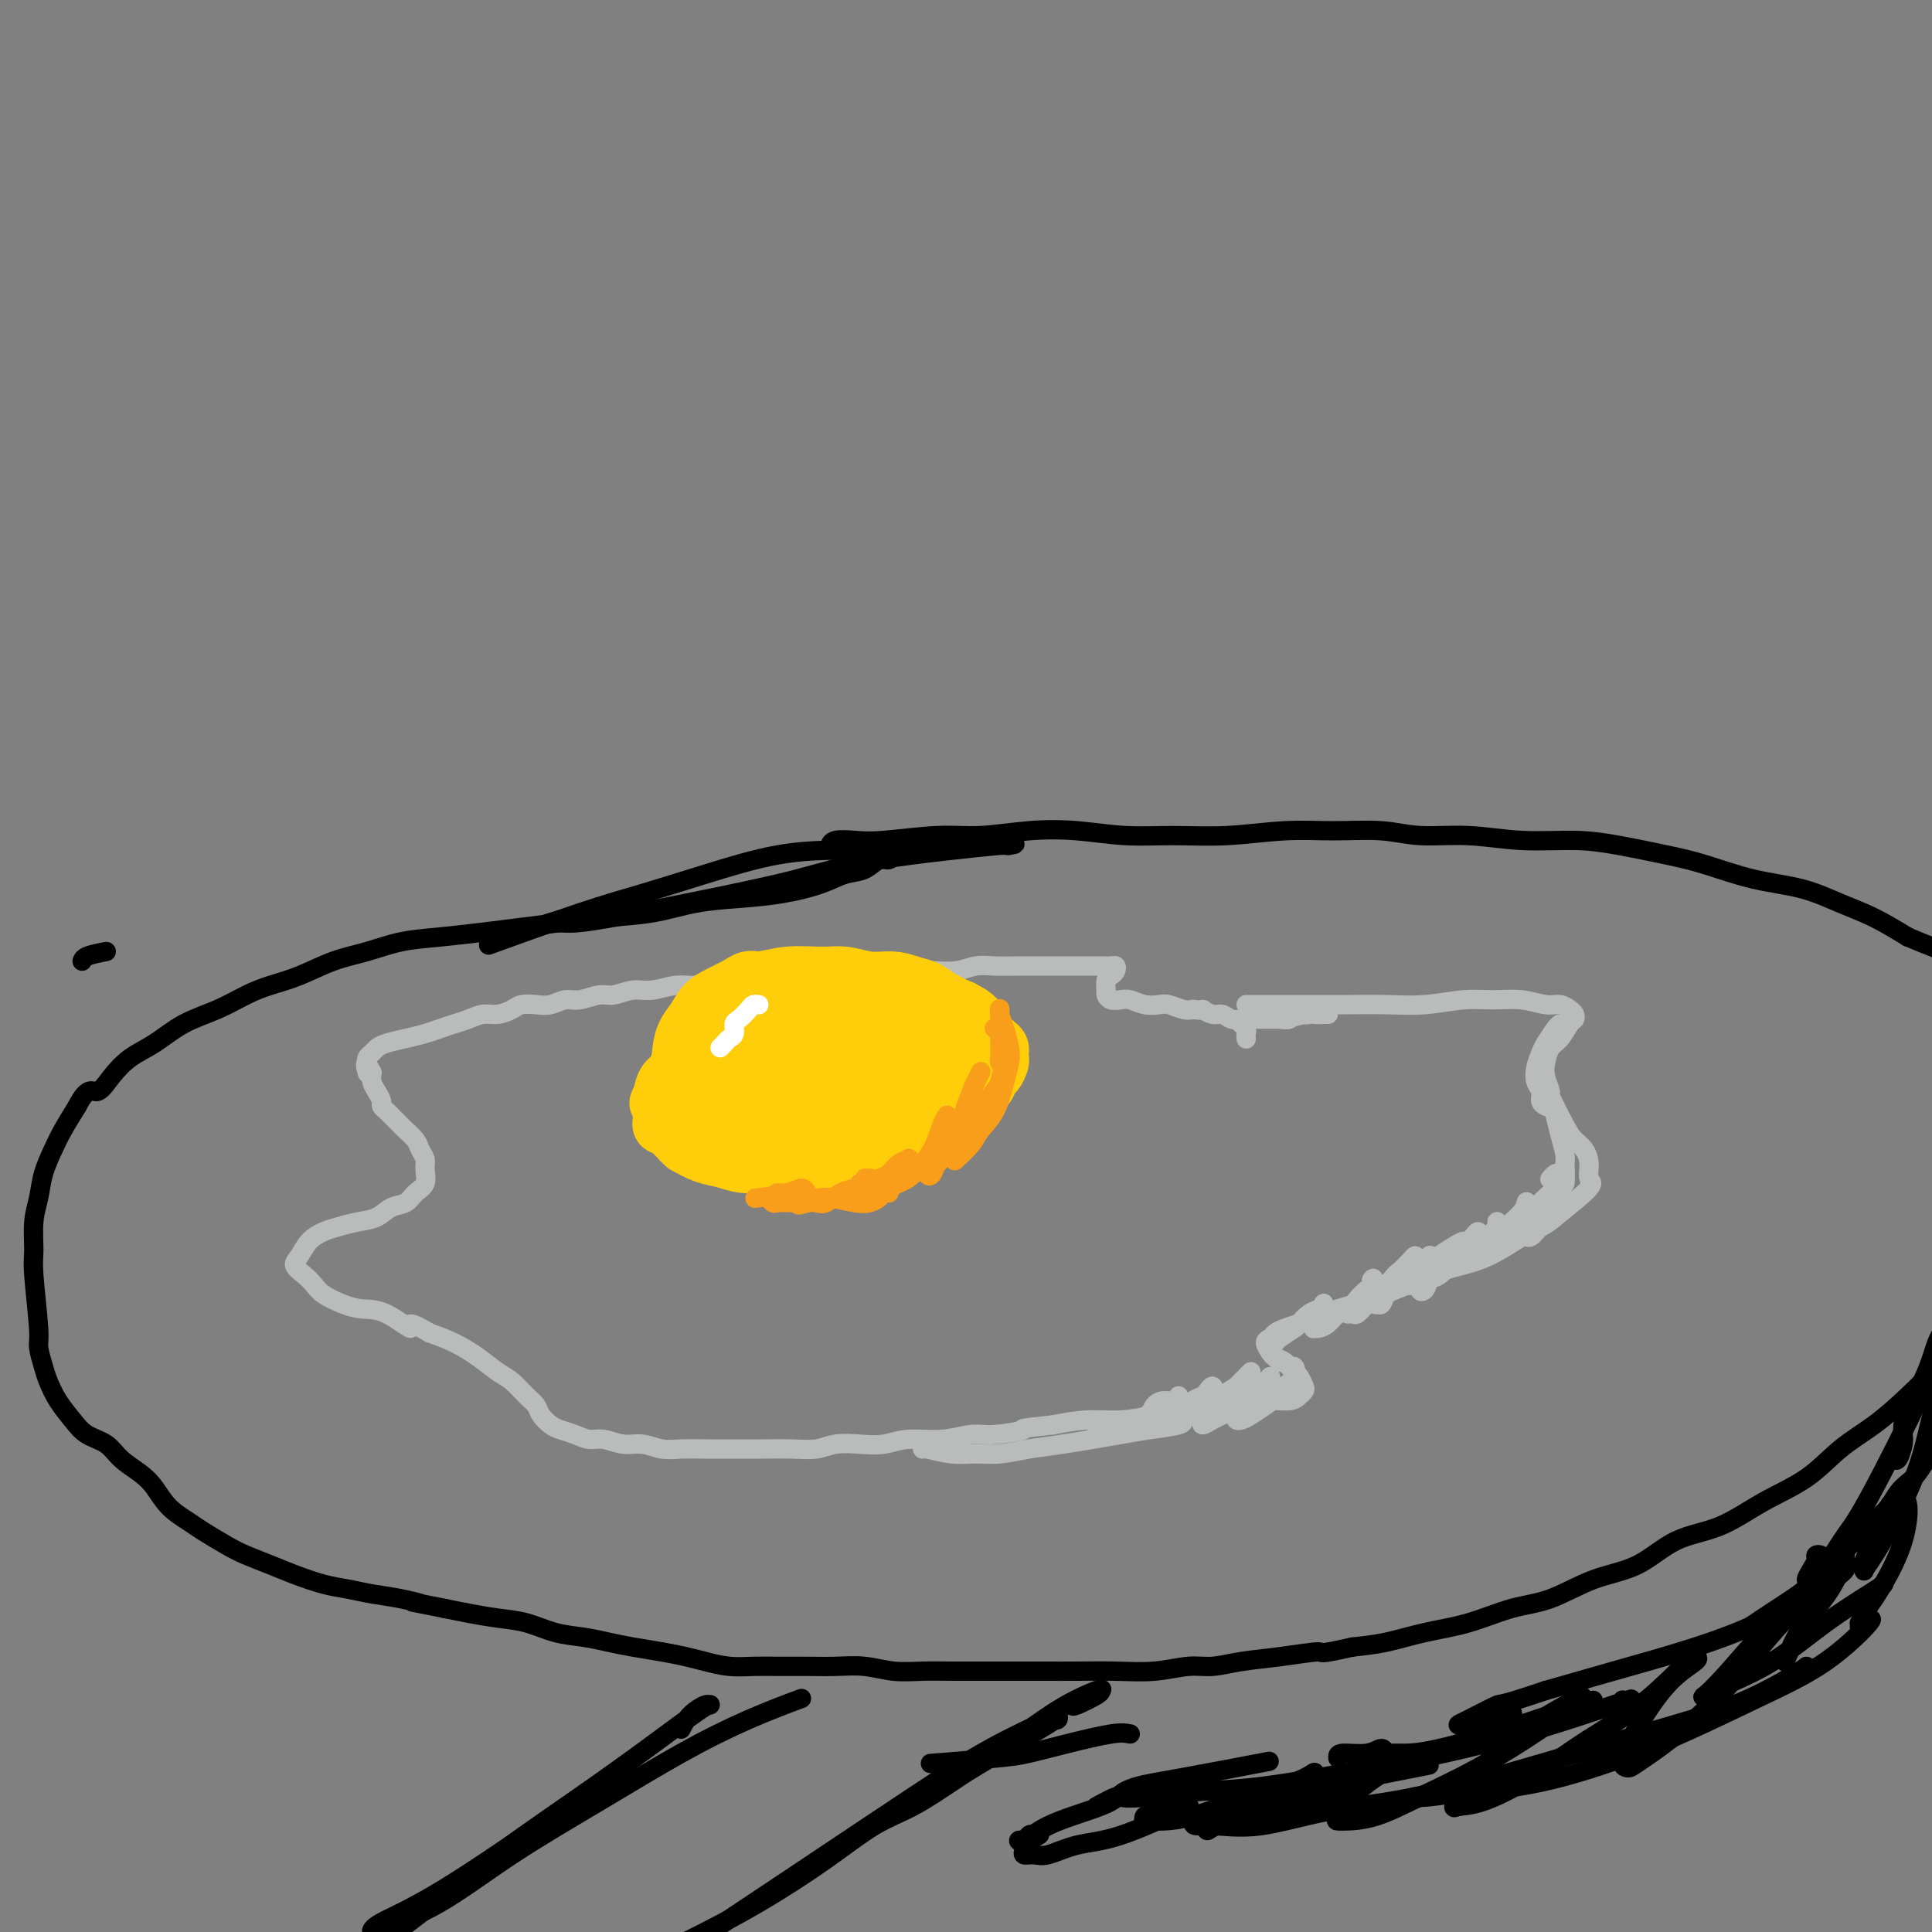 <svg viewBox='0 0 400 400' version='1.1' xmlns='http://www.w3.org/2000/svg' xmlns:xlink='http://www.w3.org/1999/xlink'><rect x="0" y="0" width="400" height="400" fill="#808080" stroke="none"/><g fill='none' stroke='#000000' stroke-width='4' stroke-linecap='round' stroke-linejoin='round'><path d='M22,197c-1.578,0.311 -3.156,0.622 -4,1c-0.844,0.378 -0.956,0.822 -1,1c-0.044,0.178 -0.022,0.089 0,0'/></g>
<g fill='none' stroke='#BABBBB' stroke-width='4' stroke-linecap='round' stroke-linejoin='round'><path d='M258,215c0.008,0.091 0.016,0.182 0,0c-0.016,-0.182 -0.056,-0.636 0,-1c0.056,-0.364 0.207,-0.636 0,-1c-0.207,-0.364 -0.774,-0.818 -1,-1c-0.226,-0.182 -0.113,-0.091 0,0'/><path d='M258,208c0.305,-0.000 0.610,-0.000 2,0c1.390,0.000 3.867,0.001 6,0c2.133,-0.001 3.924,-0.004 6,0c2.076,0.004 4.437,0.015 7,0c2.563,-0.015 5.328,-0.058 8,0c2.672,0.058 5.250,0.216 8,0c2.750,-0.216 5.671,-0.805 8,-1c2.329,-0.195 4.067,0.003 6,0c1.933,-0.003 4.063,-0.208 6,0c1.937,0.208 3.683,0.830 5,1c1.317,0.170 2.207,-0.111 3,0c0.793,0.111 1.489,0.614 2,1c0.511,0.386 0.838,0.655 1,1c0.162,0.345 0.159,0.767 0,1c-0.159,0.233 -0.475,0.277 -1,1c-0.525,0.723 -1.261,2.125 -2,3c-0.739,0.875 -1.483,1.224 -2,2c-0.517,0.776 -0.808,1.979 -1,3c-0.192,1.021 -0.284,1.859 0,3c0.284,1.141 0.944,2.584 1,3c0.056,0.416 -0.492,-0.195 0,1c0.492,1.195 2.025,4.198 3,6c0.975,1.802 1.391,2.405 2,3c0.609,0.595 1.412,1.181 2,2c0.588,0.819 0.962,1.869 1,3c0.038,1.131 -0.259,2.343 0,3c0.259,0.657 1.074,0.759 0,2c-1.074,1.241 -4.037,3.620 -7,6'/><path d='M322,252c-1.984,1.777 -3.443,2.219 -5,3c-1.557,0.781 -3.214,1.900 -5,3c-1.786,1.100 -3.703,2.182 -6,3c-2.297,0.818 -4.973,1.374 -7,2c-2.027,0.626 -3.403,1.323 -5,2c-1.597,0.677 -3.414,1.333 -5,2c-1.586,0.667 -2.942,1.345 -5,2c-2.058,0.655 -4.817,1.289 -7,2c-2.183,0.711 -3.789,1.500 -5,2c-1.211,0.500 -2.028,0.710 -3,1c-0.972,0.290 -2.100,0.659 -3,1c-0.900,0.341 -1.574,0.655 -2,1c-0.426,0.345 -0.606,0.721 -1,1c-0.394,0.279 -1.003,0.460 -1,1c0.003,0.540 0.616,1.439 1,2c0.384,0.561 0.537,0.784 1,1c0.463,0.216 1.235,0.425 2,1c0.765,0.575 1.523,1.516 2,2c0.477,0.484 0.673,0.512 1,1c0.327,0.488 0.784,1.436 1,2c0.216,0.564 0.190,0.742 0,1c-0.190,0.258 -0.545,0.595 -1,1c-0.455,0.405 -1.010,0.878 -2,1c-0.990,0.122 -2.416,-0.108 -4,0c-1.584,0.108 -3.328,0.555 -5,1c-1.672,0.445 -3.274,0.889 -5,1c-1.726,0.111 -3.576,-0.111 -6,0c-2.424,0.111 -5.423,0.556 -8,1c-2.577,0.444 -4.732,0.889 -7,1c-2.268,0.111 -4.648,-0.111 -7,0c-2.352,0.111 -4.676,0.556 -7,1'/><path d='M218,295c-8.637,0.935 -5.730,0.771 -6,1c-0.270,0.229 -3.715,0.850 -6,1c-2.285,0.150 -3.408,-0.170 -5,0c-1.592,0.170 -3.654,0.829 -6,1c-2.346,0.171 -4.976,-0.147 -7,0c-2.024,0.147 -3.442,0.757 -5,1c-1.558,0.243 -3.255,0.118 -5,0c-1.745,-0.118 -3.539,-0.228 -5,0c-1.461,0.228 -2.588,0.793 -4,1c-1.412,0.207 -3.108,0.055 -5,0c-1.892,-0.055 -3.979,-0.014 -6,0c-2.021,0.014 -3.975,-0.000 -6,0c-2.025,0.000 -4.120,0.015 -6,0c-1.880,-0.015 -3.546,-0.061 -5,0c-1.454,0.061 -2.696,0.227 -4,0c-1.304,-0.227 -2.670,-0.848 -4,-1c-1.330,-0.152 -2.625,0.166 -4,0c-1.375,-0.166 -2.829,-0.817 -4,-1c-1.171,-0.183 -2.058,0.103 -3,0c-0.942,-0.103 -1.940,-0.594 -3,-1c-1.060,-0.406 -2.184,-0.727 -3,-1c-0.816,-0.273 -1.324,-0.500 -2,-1c-0.676,-0.500 -1.520,-1.274 -2,-2c-0.480,-0.726 -0.595,-1.405 -1,-2c-0.405,-0.595 -1.100,-1.108 -2,-2c-0.900,-0.892 -2.003,-2.165 -3,-3c-0.997,-0.835 -1.886,-1.234 -3,-2c-1.114,-0.766 -2.454,-1.898 -4,-3c-1.546,-1.102 -3.299,-2.172 -5,-3c-1.701,-0.828 -3.351,-1.414 -5,-2'/><path d='M89,276c-5.776,-3.462 -3.715,-1.116 -4,-1c-0.285,0.116 -2.916,-1.999 -5,-3c-2.084,-1.001 -3.622,-0.887 -5,-1c-1.378,-0.113 -2.598,-0.453 -4,-1c-1.402,-0.547 -2.986,-1.300 -4,-2c-1.014,-0.700 -1.458,-1.346 -2,-2c-0.542,-0.654 -1.184,-1.317 -2,-2c-0.816,-0.683 -1.808,-1.387 -2,-2c-0.192,-0.613 0.415,-1.134 1,-2c0.585,-0.866 1.146,-2.076 2,-3c0.854,-0.924 1.999,-1.561 3,-2c1.001,-0.439 1.858,-0.680 3,-1c1.142,-0.320 2.571,-0.719 4,-1c1.429,-0.281 2.860,-0.444 4,-1c1.140,-0.556 1.990,-1.504 3,-2c1.010,-0.496 2.180,-0.542 3,-1c0.820,-0.458 1.288,-1.330 2,-2c0.712,-0.670 1.667,-1.138 2,-2c0.333,-0.862 0.044,-2.119 0,-3c-0.044,-0.881 0.158,-1.387 0,-2c-0.158,-0.613 -0.676,-1.334 -1,-2c-0.324,-0.666 -0.454,-1.278 -1,-2c-0.546,-0.722 -1.509,-1.556 -2,-2c-0.491,-0.444 -0.509,-0.499 -1,-1c-0.491,-0.501 -1.455,-1.447 -2,-2c-0.545,-0.553 -0.672,-0.715 -1,-1c-0.328,-0.285 -0.859,-0.695 -1,-1c-0.141,-0.305 0.106,-0.504 0,-1c-0.106,-0.496 -0.567,-1.287 -1,-2c-0.433,-0.713 -0.838,-1.346 -1,-2c-0.162,-0.654 -0.081,-1.327 0,-2'/><path d='M77,222c-1.927,-3.510 -1.245,-0.786 -1,0c0.245,0.786 0.054,-0.367 0,-1c-0.054,-0.633 0.028,-0.747 0,-1c-0.028,-0.253 -0.168,-0.645 0,-1c0.168,-0.355 0.642,-0.672 1,-1c0.358,-0.328 0.598,-0.665 1,-1c0.402,-0.335 0.964,-0.667 2,-1c1.036,-0.333 2.546,-0.666 4,-1c1.454,-0.334 2.854,-0.668 4,-1c1.146,-0.332 2.039,-0.663 3,-1c0.961,-0.337 1.991,-0.682 3,-1c1.009,-0.318 1.999,-0.611 3,-1c1.001,-0.389 2.014,-0.875 3,-1c0.986,-0.125 1.943,0.111 3,0c1.057,-0.111 2.212,-0.570 3,-1c0.788,-0.430 1.210,-0.832 2,-1c0.790,-0.168 1.948,-0.102 3,0c1.052,0.102 1.999,0.239 3,0c1.001,-0.239 2.056,-0.853 3,-1c0.944,-0.147 1.777,0.172 3,0c1.223,-0.172 2.837,-0.835 4,-1c1.163,-0.165 1.877,0.167 3,0c1.123,-0.167 2.657,-0.833 4,-1c1.343,-0.167 2.495,0.167 4,0c1.505,-0.167 3.364,-0.833 5,-1c1.636,-0.167 3.049,0.165 4,0c0.951,-0.165 1.441,-0.828 4,-1c2.559,-0.172 7.189,0.146 10,0c2.811,-0.146 3.803,-0.756 5,-1c1.197,-0.244 2.598,-0.122 4,0'/><path d='M167,202c11.063,-1.239 5.222,-0.336 4,0c-1.222,0.336 2.175,0.104 4,0c1.825,-0.104 2.080,-0.081 3,0c0.920,0.081 2.507,0.219 4,0c1.493,-0.219 2.892,-0.794 4,-1c1.108,-0.206 1.926,-0.041 3,0c1.074,0.041 2.405,-0.042 4,0c1.595,0.042 3.455,0.207 5,0c1.545,-0.207 2.777,-0.788 4,-1c1.223,-0.212 2.438,-0.057 4,0c1.562,0.057 3.471,0.015 5,0c1.529,-0.015 2.678,-0.004 4,0c1.322,0.004 2.816,0.001 4,0c1.184,-0.001 2.058,-0.001 3,0c0.942,0.001 1.952,0.003 3,0c1.048,-0.003 2.135,-0.012 3,0c0.865,0.012 1.510,0.044 2,0c0.490,-0.044 0.825,-0.163 1,0c0.175,0.163 0.190,0.607 0,1c-0.190,0.393 -0.585,0.736 -1,1c-0.415,0.264 -0.851,0.449 -1,1c-0.149,0.551 -0.010,1.467 0,2c0.010,0.533 -0.108,0.682 0,1c0.108,0.318 0.441,0.803 1,1c0.559,0.197 1.342,0.104 2,0c0.658,-0.104 1.191,-0.220 2,0c0.809,0.220 1.894,0.777 3,1c1.106,0.223 2.235,0.111 3,0c0.765,-0.111 1.168,-0.222 2,0c0.832,0.222 2.095,0.778 3,1c0.905,0.222 1.453,0.111 2,0'/><path d='M247,209c3.142,0.399 1.996,-0.103 2,0c0.004,0.103 1.156,0.812 2,1c0.844,0.188 1.380,-0.146 2,0c0.620,0.146 1.326,0.771 2,1c0.674,0.229 1.317,0.061 2,0c0.683,-0.061 1.405,-0.015 2,0c0.595,0.015 1.061,0.000 2,0c0.939,-0.000 2.349,0.015 3,0c0.651,-0.015 0.541,-0.060 1,0c0.459,0.060 1.486,0.226 2,0c0.514,-0.226 0.515,-0.845 1,-1c0.485,-0.155 1.455,0.155 2,0c0.545,-0.155 0.665,-0.775 1,-1c0.335,-0.225 0.886,-0.057 1,0c0.114,0.057 -0.210,0.001 0,0c0.210,-0.001 0.952,0.053 1,0c0.048,-0.053 -0.598,-0.212 -1,0c-0.402,0.212 -0.560,0.794 -1,1c-0.440,0.206 -1.162,0.037 -2,0c-0.838,-0.037 -1.792,0.057 -2,0c-0.208,-0.057 0.329,-0.264 0,0c-0.329,0.264 -1.524,0.999 -1,1c0.524,0.001 2.768,-0.732 4,-1c1.232,-0.268 1.454,-0.072 2,0c0.546,0.072 1.416,0.019 2,0c0.584,-0.019 0.881,-0.006 1,0c0.119,0.006 0.059,0.003 0,0'/></g>
<g fill='none' stroke='#FFCD0A' stroke-width='12' stroke-linecap='round' stroke-linejoin='round'><path d='M174,225c-0.064,0.002 -0.129,0.004 0,0c0.129,-0.004 0.451,-0.015 1,0c0.549,0.015 1.325,0.056 2,0c0.675,-0.056 1.249,-0.208 2,0c0.751,0.208 1.678,0.777 2,1c0.322,0.223 0.040,0.101 0,0c-0.040,-0.101 0.164,-0.181 0,0c-0.164,0.181 -0.694,0.622 -1,1c-0.306,0.378 -0.388,0.693 -1,1c-0.612,0.307 -1.754,0.607 -3,1c-1.246,0.393 -2.595,0.879 -4,1c-1.405,0.121 -2.864,-0.124 -4,0c-1.136,0.124 -1.947,0.619 -3,1c-1.053,0.381 -2.347,0.650 -3,1c-0.653,0.350 -0.664,0.781 -1,1c-0.336,0.219 -0.997,0.228 -1,0c-0.003,-0.228 0.653,-0.691 1,-1c0.347,-0.309 0.385,-0.465 1,-1c0.615,-0.535 1.805,-1.450 3,-2c1.195,-0.550 2.393,-0.736 4,-1c1.607,-0.264 3.623,-0.608 5,-1c1.377,-0.392 2.116,-0.834 3,-1c0.884,-0.166 1.914,-0.056 3,0c1.086,0.056 2.229,0.060 3,0c0.771,-0.060 1.171,-0.182 2,0c0.829,0.182 2.088,0.667 3,1c0.912,0.333 1.476,0.513 2,1c0.524,0.487 1.007,1.282 1,2c-0.007,0.718 -0.503,1.359 -1,2'/><path d='M190,232c-0.107,1.364 -1.375,2.275 -3,3c-1.625,0.725 -3.606,1.263 -6,2c-2.394,0.737 -5.201,1.672 -8,2c-2.799,0.328 -5.590,0.047 -8,0c-2.410,-0.047 -4.439,0.139 -6,0c-1.561,-0.139 -2.654,-0.602 -4,-1c-1.346,-0.398 -2.945,-0.729 -4,-1c-1.055,-0.271 -1.565,-0.481 -2,-1c-0.435,-0.519 -0.795,-1.346 -1,-2c-0.205,-0.654 -0.254,-1.134 0,-2c0.254,-0.866 0.812,-2.117 2,-3c1.188,-0.883 3.005,-1.396 5,-2c1.995,-0.604 4.166,-1.297 7,-2c2.834,-0.703 6.330,-1.414 9,-2c2.670,-0.586 4.513,-1.045 6,-1c1.487,0.045 2.619,0.594 4,1c1.381,0.406 3.012,0.667 4,1c0.988,0.333 1.332,0.736 2,1c0.668,0.264 1.659,0.390 2,1c0.341,0.610 0.032,1.706 -1,3c-1.032,1.294 -2.785,2.786 -5,4c-2.215,1.214 -4.890,2.148 -8,3c-3.110,0.852 -6.655,1.620 -10,2c-3.345,0.380 -6.490,0.373 -9,0c-2.510,-0.373 -4.385,-1.110 -6,-2c-1.615,-0.890 -2.969,-1.933 -4,-3c-1.031,-1.067 -1.740,-2.159 -2,-3c-0.260,-0.841 -0.070,-1.432 0,-2c0.070,-0.568 0.019,-1.115 1,-2c0.981,-0.885 2.995,-2.110 5,-3c2.005,-0.890 4.003,-1.445 6,-2'/><path d='M156,221c2.914,-1.233 4.700,-1.817 7,-2c2.300,-0.183 5.116,0.034 7,0c1.884,-0.034 2.837,-0.318 4,0c1.163,0.318 2.536,1.239 4,2c1.464,0.761 3.020,1.361 4,2c0.980,0.639 1.386,1.318 2,2c0.614,0.682 1.438,1.366 2,2c0.562,0.634 0.862,1.218 1,2c0.138,0.782 0.112,1.763 -1,3c-1.112,1.237 -3.311,2.732 -6,4c-2.689,1.268 -5.869,2.310 -9,3c-3.131,0.690 -6.215,1.027 -9,1c-2.785,-0.027 -5.272,-0.420 -8,-1c-2.728,-0.580 -5.696,-1.348 -8,-2c-2.304,-0.652 -3.944,-1.189 -5,-2c-1.056,-0.811 -1.528,-1.897 -2,-3c-0.472,-1.103 -0.943,-2.221 -1,-3c-0.057,-0.779 0.300,-1.217 1,-2c0.700,-0.783 1.742,-1.912 3,-3c1.258,-1.088 2.732,-2.135 5,-3c2.268,-0.865 5.330,-1.546 8,-2c2.670,-0.454 4.949,-0.680 7,-1c2.051,-0.320 3.873,-0.735 8,-1c4.127,-0.265 10.560,-0.381 14,0c3.440,0.381 3.886,1.258 5,2c1.114,0.742 2.895,1.348 4,2c1.105,0.652 1.533,1.350 2,2c0.467,0.650 0.972,1.252 1,2c0.028,0.748 -0.421,1.642 -1,3c-0.579,1.358 -1.290,3.179 -2,5'/><path d='M193,233c-0.558,2.552 -1.954,2.931 -4,4c-2.046,1.069 -4.741,2.827 -7,4c-2.259,1.173 -4.082,1.761 -7,2c-2.918,0.239 -6.931,0.128 -10,0c-3.069,-0.128 -5.194,-0.274 -7,-1c-1.806,-0.726 -3.293,-2.031 -5,-3c-1.707,-0.969 -3.633,-1.602 -5,-3c-1.367,-1.398 -2.175,-3.560 -3,-5c-0.825,-1.440 -1.668,-2.157 -2,-3c-0.332,-0.843 -0.154,-1.811 0,-3c0.154,-1.189 0.285,-2.599 1,-4c0.715,-1.401 2.016,-2.793 3,-4c0.984,-1.207 1.653,-2.231 3,-3c1.347,-0.769 3.374,-1.285 5,-2c1.626,-0.715 2.851,-1.629 5,-2c2.149,-0.371 5.223,-0.197 9,0c3.777,0.197 8.258,0.419 11,1c2.742,0.581 3.743,1.523 5,2c1.257,0.477 2.768,0.491 4,1c1.232,0.509 2.186,1.514 3,2c0.814,0.486 1.490,0.454 2,1c0.510,0.546 0.854,1.670 1,2c0.146,0.330 0.095,-0.136 0,0c-0.095,0.136 -0.235,0.873 -1,1c-0.765,0.127 -2.157,-0.356 -4,-1c-1.843,-0.644 -4.138,-1.449 -6,-2c-1.862,-0.551 -3.292,-0.849 -5,-1c-1.708,-0.151 -3.695,-0.154 -6,0c-2.305,0.154 -4.928,0.464 -7,1c-2.072,0.536 -3.592,1.296 -5,2c-1.408,0.704 -2.704,1.352 -4,2'/><path d='M157,221c-3.015,1.082 -2.552,1.287 -3,2c-0.448,0.713 -1.807,1.935 -3,3c-1.193,1.065 -2.218,1.974 -3,3c-0.782,1.026 -1.319,2.170 -2,3c-0.681,0.830 -1.504,1.345 -2,2c-0.496,0.655 -0.663,1.450 -1,2c-0.337,0.550 -0.843,0.855 -1,1c-0.157,0.145 0.036,0.132 0,-1c-0.036,-1.132 -0.299,-3.381 0,-5c0.299,-1.619 1.162,-2.608 2,-4c0.838,-1.392 1.651,-3.186 3,-5c1.349,-1.814 3.235,-3.649 5,-5c1.765,-1.351 3.409,-2.219 5,-3c1.591,-0.781 3.129,-1.475 5,-2c1.871,-0.525 4.075,-0.881 6,-1c1.925,-0.119 3.572,-0.002 5,0c1.428,0.002 2.637,-0.113 4,0c1.363,0.113 2.879,0.453 4,1c1.121,0.547 1.848,1.301 3,2c1.152,0.699 2.728,1.342 4,2c1.272,0.658 2.239,1.330 3,2c0.761,0.670 1.315,1.337 2,2c0.685,0.663 1.501,1.322 2,2c0.499,0.678 0.682,1.374 1,2c0.318,0.626 0.772,1.182 1,2c0.228,0.818 0.230,1.899 0,3c-0.230,1.101 -0.690,2.223 -1,3c-0.310,0.777 -0.468,1.209 -1,2c-0.532,0.791 -1.438,1.940 -3,3c-1.562,1.060 -3.781,2.030 -6,3'/><path d='M186,240c-2.670,1.399 -4.344,0.897 -6,1c-1.656,0.103 -3.294,0.812 -5,1c-1.706,0.188 -3.480,-0.145 -5,0c-1.520,0.145 -2.787,0.768 -4,1c-1.213,0.232 -2.372,0.074 -3,0c-0.628,-0.074 -0.724,-0.065 -1,0c-0.276,0.065 -0.732,0.184 0,0c0.732,-0.184 2.650,-0.671 5,-1c2.350,-0.329 5.130,-0.501 8,-1c2.870,-0.499 5.829,-1.326 8,-2c2.171,-0.674 3.552,-1.195 5,-2c1.448,-0.805 2.962,-1.892 4,-3c1.038,-1.108 1.599,-2.236 2,-3c0.401,-0.764 0.643,-1.164 1,-2c0.357,-0.836 0.828,-2.110 1,-3c0.172,-0.890 0.044,-1.398 0,-2c-0.044,-0.602 -0.005,-1.297 0,-2c0.005,-0.703 -0.024,-1.414 0,-2c0.024,-0.586 0.100,-1.048 0,-1c-0.100,0.048 -0.378,0.605 0,1c0.378,0.395 1.412,0.629 2,1c0.588,0.371 0.732,0.881 1,1c0.268,0.119 0.661,-0.153 1,0c0.339,0.153 0.625,0.730 1,1c0.375,0.270 0.838,0.233 1,0c0.162,-0.233 0.023,-0.660 0,-1c-0.023,-0.340 0.071,-0.591 0,-1c-0.071,-0.409 -0.306,-0.974 -1,-2c-0.694,-1.026 -1.847,-2.513 -3,-4'/><path d='M198,215c-1.029,-1.521 -2.101,-1.323 -3,-2c-0.899,-0.677 -1.625,-2.230 -3,-3c-1.375,-0.770 -3.399,-0.756 -5,-1c-1.601,-0.244 -2.777,-0.746 -4,-1c-1.223,-0.254 -2.491,-0.261 -4,0c-1.509,0.261 -3.260,0.790 -5,1c-1.740,0.210 -3.470,0.101 -5,0c-1.530,-0.101 -2.859,-0.193 -4,0c-1.141,0.193 -2.095,0.670 -3,1c-0.905,0.330 -1.761,0.511 -3,1c-1.239,0.489 -2.859,1.286 -4,2c-1.141,0.714 -1.801,1.344 -3,2c-1.199,0.656 -2.937,1.336 -4,2c-1.063,0.664 -1.453,1.312 -2,2c-0.547,0.688 -1.253,1.416 -2,2c-0.747,0.584 -1.534,1.025 -2,2c-0.466,0.975 -0.609,2.486 -1,4c-0.391,1.514 -1.028,3.031 -1,4c0.028,0.969 0.722,1.390 1,2c0.278,0.610 0.141,1.410 0,2c-0.141,0.590 -0.286,0.970 0,1c0.286,0.030 1.004,-0.291 1,-1c-0.004,-0.709 -0.731,-1.807 -1,-3c-0.269,-1.193 -0.080,-2.482 0,-4c0.080,-1.518 0.051,-3.264 0,-5c-0.051,-1.736 -0.125,-3.462 0,-5c0.125,-1.538 0.448,-2.887 1,-4c0.552,-1.113 1.334,-1.989 2,-3c0.666,-1.011 1.218,-2.157 2,-3c0.782,-0.843 1.795,-1.384 3,-2c1.205,-0.616 2.603,-1.308 4,-2'/><path d='M153,204c2.340,-1.712 2.691,-0.991 4,-1c1.309,-0.009 3.578,-0.750 6,-1c2.422,-0.250 4.998,-0.011 7,0c2.002,0.011 3.431,-0.205 5,0c1.569,0.205 3.277,0.832 5,1c1.723,0.168 3.459,-0.124 5,0c1.541,0.124 2.885,0.664 4,1c1.115,0.336 2.001,0.468 3,1c0.999,0.532 2.110,1.462 3,2c0.890,0.538 1.557,0.682 2,1c0.443,0.318 0.662,0.810 1,1c0.338,0.190 0.795,0.077 1,0c0.205,-0.077 0.159,-0.119 0,0c-0.159,0.119 -0.431,0.400 -1,0c-0.569,-0.400 -1.434,-1.481 -3,-2c-1.566,-0.519 -3.833,-0.475 -6,-1c-2.167,-0.525 -4.235,-1.620 -6,-2c-1.765,-0.380 -3.228,-0.046 -5,0c-1.772,0.046 -3.852,-0.196 -6,0c-2.148,0.196 -4.364,0.829 -6,1c-1.636,0.171 -2.692,-0.120 -4,0c-1.308,0.120 -2.868,0.650 -4,1c-1.132,0.350 -1.836,0.519 -3,1c-1.164,0.481 -2.788,1.272 -4,2c-1.212,0.728 -2.011,1.392 -3,2c-0.989,0.608 -2.166,1.159 -3,2c-0.834,0.841 -1.323,1.971 -2,3c-0.677,1.029 -1.542,1.956 -2,3c-0.458,1.044 -0.508,2.204 -1,3c-0.492,0.796 -1.426,1.227 -2,2c-0.574,0.773 -0.787,1.886 -1,3'/><path d='M137,227c-1.279,2.305 -0.476,1.069 0,1c0.476,-0.069 0.627,1.030 2,1c1.373,-0.030 3.969,-1.188 7,-3c3.031,-1.812 6.495,-4.278 9,-6c2.505,-1.722 4.049,-2.699 6,-4c1.951,-1.301 4.307,-2.926 6,-4c1.693,-1.074 2.721,-1.598 4,-2c1.279,-0.402 2.808,-0.682 4,-1c1.192,-0.318 2.049,-0.674 3,-1c0.951,-0.326 1.998,-0.623 3,-1c1.002,-0.377 1.959,-0.834 3,-1c1.041,-0.166 2.166,-0.042 3,0c0.834,0.042 1.378,-0.000 2,0c0.622,0.000 1.321,0.042 2,0c0.679,-0.042 1.336,-0.167 2,0c0.664,0.167 1.334,0.625 2,1c0.666,0.375 1.329,0.666 2,1c0.671,0.334 1.349,0.709 2,1c0.651,0.291 1.274,0.498 2,1c0.726,0.502 1.553,1.300 2,2c0.447,0.700 0.512,1.301 1,2c0.488,0.699 1.400,1.496 2,2c0.600,0.504 0.890,0.717 1,1c0.110,0.283 0.040,0.638 0,1c-0.040,0.362 -0.051,0.731 0,1c0.051,0.269 0.165,0.439 0,1c-0.165,0.561 -0.608,1.515 -1,2c-0.392,0.485 -0.734,0.501 -1,1c-0.266,0.499 -0.456,1.480 -1,2c-0.544,0.520 -1.441,0.577 -2,1c-0.559,0.423 -0.779,1.211 -1,2'/><path d='M201,228c-1.140,2.230 -1.491,1.806 -2,2c-0.509,0.194 -1.175,1.007 -2,2c-0.825,0.993 -1.810,2.165 -3,3c-1.190,0.835 -2.586,1.334 -4,2c-1.414,0.666 -2.847,1.498 -4,2c-1.153,0.502 -2.027,0.674 -3,1c-0.973,0.326 -2.045,0.805 -3,1c-0.955,0.195 -1.792,0.106 -3,0c-1.208,-0.106 -2.788,-0.228 -4,0c-1.212,0.228 -2.058,0.808 -3,1c-0.942,0.192 -1.980,-0.004 -3,0c-1.020,0.004 -2.020,0.207 -3,0c-0.980,-0.207 -1.938,-0.825 -3,-1c-1.062,-0.175 -2.228,0.093 -3,0c-0.772,-0.093 -1.151,-0.546 -2,-1c-0.849,-0.454 -2.167,-0.909 -3,-1c-0.833,-0.091 -1.182,0.183 -2,0c-0.818,-0.183 -2.107,-0.823 -3,-1c-0.893,-0.177 -1.391,0.107 -2,0c-0.609,-0.107 -1.329,-0.607 -2,-1c-0.671,-0.393 -1.294,-0.679 -2,-1c-0.706,-0.321 -1.496,-0.678 -2,-1c-0.504,-0.322 -0.724,-0.610 -1,-1c-0.276,-0.390 -0.610,-0.881 -1,-1c-0.390,-0.119 -0.836,0.136 -1,0c-0.164,-0.136 -0.045,-0.663 0,-1c0.045,-0.337 0.015,-0.485 0,-1c-0.015,-0.515 -0.014,-1.396 0,-2c0.014,-0.604 0.042,-0.932 0,-1c-0.042,-0.068 -0.155,0.123 0,0c0.155,-0.123 0.577,-0.562 1,-1'/><path d='M138,227c-0.069,-1.462 0.758,-1.118 1,-1c0.242,0.118 -0.103,0.010 0,0c0.103,-0.010 0.653,0.079 1,0c0.347,-0.079 0.492,-0.327 0,0c-0.492,0.327 -1.620,1.228 -2,2c-0.380,0.772 -0.013,1.415 0,2c0.013,0.585 -0.328,1.112 0,2c0.328,0.888 1.324,2.137 2,3c0.676,0.863 1.031,1.341 2,2c0.969,0.659 2.552,1.498 4,2c1.448,0.502 2.761,0.667 4,1c1.239,0.333 2.404,0.835 4,1c1.596,0.165 3.622,-0.009 5,0c1.378,0.009 2.106,0.199 3,0c0.894,-0.199 1.954,-0.786 3,-1c1.046,-0.214 2.079,-0.053 3,0c0.921,0.053 1.731,0.000 2,0c0.269,-0.000 -0.003,0.053 0,0c0.003,-0.053 0.283,-0.213 0,0c-0.283,0.213 -1.127,0.797 -2,1c-0.873,0.203 -1.774,0.024 -3,0c-1.226,-0.024 -2.777,0.106 -4,0c-1.223,-0.106 -2.118,-0.448 -4,-1c-1.882,-0.552 -4.752,-1.313 -6,-2c-1.248,-0.687 -0.874,-1.300 -1,-2c-0.126,-0.700 -0.750,-1.486 -1,-2c-0.250,-0.514 -0.125,-0.757 0,-1'/><path d='M149,233c-0.311,-1.000 -0.089,-1.000 0,-1c0.089,0.000 0.044,0.000 0,0'/></g>
<g fill='none' stroke='#BABBBB' stroke-width='4' stroke-linecap='round' stroke-linejoin='round'><path d='M323,212c-0.219,0.125 -0.438,0.250 -1,1c-0.562,0.750 -1.467,2.126 -2,3c-0.533,0.874 -0.694,1.246 -1,2c-0.306,0.754 -0.758,1.890 -1,3c-0.242,1.110 -0.275,2.192 0,3c0.275,0.808 0.857,1.340 1,2c0.143,0.660 -0.154,1.447 0,2c0.154,0.553 0.758,0.872 1,1c0.242,0.128 0.121,0.064 0,0'/><path d='M320,225c0.024,-0.070 0.048,-0.141 0,0c-0.048,0.141 -0.167,0.493 0,1c0.167,0.507 0.619,1.171 1,2c0.381,0.829 0.691,1.825 1,3c0.309,1.175 0.616,2.530 1,4c0.384,1.470 0.846,3.056 1,4c0.154,0.944 0.001,1.247 0,2c-0.001,0.753 0.150,1.957 0,3c-0.150,1.043 -0.600,1.926 -1,3c-0.400,1.074 -0.748,2.340 -1,3c-0.252,0.660 -0.408,0.713 -1,1c-0.592,0.287 -1.621,0.808 -2,1c-0.379,0.192 -0.108,0.055 0,0c0.108,-0.055 0.054,-0.027 0,0'/><path d='M321,244c-0.091,0.115 -0.182,0.230 0,0c0.182,-0.230 0.638,-0.805 1,-1c0.362,-0.195 0.631,-0.011 1,0c0.369,0.011 0.839,-0.151 1,0c0.161,0.151 0.013,0.617 0,1c-0.013,0.383 0.109,0.685 0,1c-0.109,0.315 -0.450,0.645 -1,2c-0.550,1.355 -1.310,3.737 -2,5c-0.690,1.263 -1.309,1.408 -2,2c-0.691,0.592 -1.454,1.630 -2,2c-0.546,0.370 -0.873,0.071 -1,0c-0.127,-0.071 -0.052,0.086 0,0c0.052,-0.086 0.080,-0.416 0,-1c-0.080,-0.584 -0.270,-1.424 0,-2c0.270,-0.576 1.000,-0.889 1,-1c-0.000,-0.111 -0.731,-0.019 0,-1c0.731,-0.981 2.923,-3.036 4,-4c1.077,-0.964 1.039,-0.837 1,-1c-0.039,-0.163 -0.079,-0.615 0,-1c0.079,-0.385 0.279,-0.703 0,0c-0.279,0.703 -1.035,2.427 -2,4c-0.965,1.573 -2.140,2.996 -3,4c-0.860,1.004 -1.406,1.589 -2,2c-0.594,0.411 -1.237,0.649 -2,1c-0.763,0.351 -1.647,0.815 -2,1c-0.353,0.185 -0.177,0.093 0,0'/><path d='M316,249c0.035,-0.156 0.071,-0.312 0,0c-0.071,0.312 -0.247,1.092 -1,2c-0.753,0.908 -2.083,1.944 -3,3c-0.917,1.056 -1.423,2.132 -2,3c-0.577,0.868 -1.227,1.528 -2,2c-0.773,0.472 -1.671,0.755 -2,1c-0.329,0.245 -0.089,0.450 0,0c0.089,-0.450 0.025,-1.557 0,-2c-0.025,-0.443 -0.013,-0.221 0,0'/><path d='M310,253c-0.048,-0.065 -0.096,-0.130 0,0c0.096,0.130 0.334,0.454 0,1c-0.334,0.546 -1.242,1.313 -2,2c-0.758,0.687 -1.366,1.295 -2,2c-0.634,0.705 -1.295,1.507 -2,2c-0.705,0.493 -1.455,0.676 -2,1c-0.545,0.324 -0.885,0.788 -1,1c-0.115,0.212 -0.004,0.174 0,0c0.004,-0.174 -0.101,-0.482 0,-1c0.101,-0.518 0.406,-1.246 1,-2c0.594,-0.754 1.478,-1.535 2,-2c0.522,-0.465 0.684,-0.616 1,-1c0.316,-0.384 0.787,-1.002 1,-1c0.213,0.002 0.167,0.624 0,1c-0.167,0.376 -0.454,0.505 -1,1c-0.546,0.495 -1.350,1.355 -2,2c-0.650,0.645 -1.146,1.075 -2,2c-0.854,0.925 -2.068,2.346 -3,3c-0.932,0.654 -1.584,0.543 -2,1c-0.416,0.457 -0.596,1.483 -1,2c-0.404,0.517 -1.032,0.524 -1,0c0.032,-0.524 0.723,-1.578 1,-2c0.277,-0.422 0.138,-0.211 0,0'/><path d='M303,257c0.059,-0.004 0.118,-0.007 0,0c-0.118,0.007 -0.412,0.026 -2,1c-1.588,0.974 -4.469,2.903 -6,4c-1.531,1.097 -1.713,1.362 -2,2c-0.287,0.638 -0.679,1.649 -1,2c-0.321,0.351 -0.571,0.043 -1,0c-0.429,-0.043 -1.039,0.181 -1,0c0.039,-0.181 0.725,-0.766 1,-1c0.275,-0.234 0.137,-0.117 0,0'/><path d='M296,260c0.043,-0.074 0.085,-0.148 0,0c-0.085,0.148 -0.299,0.516 -1,1c-0.701,0.484 -1.890,1.082 -3,2c-1.110,0.918 -2.140,2.156 -3,3c-0.860,0.844 -1.549,1.293 -2,2c-0.451,0.707 -0.665,1.672 -1,2c-0.335,0.328 -0.792,0.018 -1,0c-0.208,-0.018 -0.168,0.255 0,0c0.168,-0.255 0.465,-1.038 1,-2c0.535,-0.962 1.307,-2.105 2,-3c0.693,-0.895 1.308,-1.544 2,-2c0.692,-0.456 1.463,-0.720 2,-1c0.537,-0.280 0.842,-0.577 1,-1c0.158,-0.423 0.170,-0.973 0,-1c-0.170,-0.027 -0.520,0.467 -1,1c-0.480,0.533 -1.088,1.103 -2,2c-0.912,0.897 -2.128,2.121 -3,3c-0.872,0.879 -1.401,1.413 -2,2c-0.599,0.587 -1.267,1.227 -2,2c-0.733,0.773 -1.529,1.680 -2,2c-0.471,0.320 -0.617,0.055 -1,0c-0.383,-0.055 -1.003,0.102 -1,0c0.003,-0.102 0.628,-0.461 1,-1c0.372,-0.539 0.492,-1.258 1,-2c0.508,-0.742 1.406,-1.507 2,-2c0.594,-0.493 0.884,-0.712 1,-1c0.116,-0.288 0.058,-0.644 0,-1'/><path d='M284,265c0.544,-0.931 0.403,0.240 0,1c-0.403,0.760 -1.067,1.107 -2,2c-0.933,0.893 -2.135,2.330 -3,3c-0.865,0.670 -1.395,0.573 -2,1c-0.605,0.427 -1.286,1.379 -2,2c-0.714,0.621 -1.460,0.909 -2,1c-0.540,0.091 -0.874,-0.017 -1,0c-0.126,0.017 -0.044,0.159 0,0c0.044,-0.159 0.050,-0.621 0,-1c-0.050,-0.379 -0.156,-0.677 0,-1c0.156,-0.323 0.576,-0.672 1,-1c0.424,-0.328 0.854,-0.636 1,-1c0.146,-0.364 0.007,-0.784 0,-1c-0.007,-0.216 0.116,-0.228 0,0c-0.116,0.228 -0.473,0.695 -1,1c-0.527,0.305 -1.226,0.449 -2,1c-0.774,0.551 -1.622,1.510 -2,2c-0.378,0.490 -0.284,0.513 -1,1c-0.716,0.487 -2.241,1.440 -3,2c-0.759,0.560 -0.750,0.729 -1,1c-0.250,0.271 -0.757,0.646 -1,1c-0.243,0.354 -0.220,0.688 0,1c0.220,0.312 0.637,0.604 1,1c0.363,0.396 0.673,0.897 1,1c0.327,0.103 0.670,-0.191 1,0c0.330,0.191 0.646,0.866 1,1c0.354,0.134 0.744,-0.273 1,0c0.256,0.273 0.377,1.227 0,2c-0.377,0.773 -1.250,1.364 -2,2c-0.750,0.636 -1.375,1.318 -2,2'/><path d='M264,289c-0.918,1.275 -1.214,1.464 -2,2c-0.786,0.536 -2.064,1.419 -3,2c-0.936,0.581 -1.531,0.861 -2,1c-0.469,0.139 -0.814,0.136 -1,0c-0.186,-0.136 -0.215,-0.404 0,-1c0.215,-0.596 0.674,-1.521 1,-2c0.326,-0.479 0.518,-0.511 1,-1c0.482,-0.489 1.252,-1.435 2,-2c0.748,-0.565 1.473,-0.749 2,-1c0.527,-0.251 0.854,-0.569 1,-1c0.146,-0.431 0.110,-0.974 0,-1c-0.110,-0.026 -0.294,0.465 -1,1c-0.706,0.535 -1.934,1.115 -3,2c-1.066,0.885 -1.971,2.076 -3,3c-1.029,0.924 -2.184,1.581 -3,2c-0.816,0.419 -1.295,0.600 -2,1c-0.705,0.400 -1.637,1.019 -2,1c-0.363,-0.019 -0.157,-0.677 0,-1c0.157,-0.323 0.265,-0.310 1,-1c0.735,-0.690 2.096,-2.084 3,-3c0.904,-0.916 1.350,-1.353 2,-2c0.650,-0.647 1.504,-1.502 2,-2c0.496,-0.498 0.634,-0.639 1,-1c0.366,-0.361 0.958,-0.941 1,-1c0.042,-0.059 -0.468,0.404 -1,1c-0.532,0.596 -1.088,1.326 -2,2c-0.912,0.674 -2.181,1.291 -3,2c-0.819,0.709 -1.189,1.510 -2,2c-0.811,0.490 -2.065,0.670 -3,1c-0.935,0.330 -1.553,0.808 -2,1c-0.447,0.192 -0.724,0.096 -1,0'/><path d='M245,293c-2.428,1.424 -1.499,0.484 -1,0c0.499,-0.484 0.568,-0.513 1,-1c0.432,-0.487 1.227,-1.434 2,-2c0.773,-0.566 1.522,-0.752 2,-1c0.478,-0.248 0.683,-0.558 1,-1c0.317,-0.442 0.745,-1.016 1,-1c0.255,0.016 0.336,0.621 0,1c-0.336,0.379 -1.088,0.532 -2,1c-0.912,0.468 -1.985,1.249 -3,2c-1.015,0.751 -1.971,1.470 -3,2c-1.029,0.530 -2.129,0.872 -3,1c-0.871,0.128 -1.513,0.042 -2,0c-0.487,-0.042 -0.818,-0.040 -1,0c-0.182,0.040 -0.214,0.117 0,0c0.214,-0.117 0.674,-0.428 1,-1c0.326,-0.572 0.518,-1.405 1,-2c0.482,-0.595 1.255,-0.952 2,-1c0.745,-0.048 1.462,0.215 2,0c0.538,-0.215 0.896,-0.906 1,-1c0.104,-0.094 -0.044,0.408 -1,1c-0.956,0.592 -2.718,1.273 -4,2c-1.282,0.727 -2.084,1.501 -3,2c-0.916,0.499 -1.945,0.723 -3,1c-1.055,0.277 -2.137,0.606 -3,1c-0.863,0.394 -1.508,0.851 -2,1c-0.492,0.149 -0.831,-0.012 -1,0c-0.169,0.012 -0.167,0.197 0,0c0.167,-0.197 0.498,-0.774 1,-1c0.502,-0.226 1.174,-0.099 2,0c0.826,0.099 1.808,0.171 3,0c1.192,-0.171 2.596,-0.586 4,-1'/><path d='M237,295c2.077,-0.325 2.271,-0.137 3,0c0.729,0.137 1.994,0.222 3,0c1.006,-0.222 1.754,-0.751 2,-1c0.246,-0.249 -0.008,-0.218 0,0c0.008,0.218 0.279,0.621 -1,1c-1.279,0.379 -4.109,0.732 -6,1c-1.891,0.268 -2.844,0.450 -6,1c-3.156,0.550 -8.516,1.469 -12,2c-3.484,0.531 -5.091,0.674 -7,1c-1.909,0.326 -4.119,0.833 -6,1c-1.881,0.167 -3.432,-0.008 -5,0c-1.568,0.008 -3.152,0.198 -5,0c-1.848,-0.198 -3.959,-0.784 -5,-1c-1.041,-0.216 -1.012,-0.062 -1,0c0.012,0.062 0.006,0.031 0,0'/></g>
<g fill='none' stroke='#F99E1B' stroke-width='4' stroke-linecap='round' stroke-linejoin='round'><path d='M209,219c0.091,-0.004 0.182,-0.008 0,0c-0.182,0.008 -0.637,0.026 -1,1c-0.363,0.974 -0.633,2.902 -1,4c-0.367,1.098 -0.830,1.367 -2,3c-1.170,1.633 -3.046,4.632 -4,6c-0.954,1.368 -0.987,1.105 -1,1c-0.013,-0.105 -0.007,-0.053 0,0'/><path d='M206,213c-0.121,-0.098 -0.243,-0.196 0,0c0.243,0.196 0.849,0.686 1,1c0.151,0.314 -0.155,0.453 0,1c0.155,0.547 0.770,1.502 1,2c0.230,0.498 0.076,0.538 0,1c-0.076,0.462 -0.073,1.344 0,2c0.073,0.656 0.216,1.084 0,1c-0.216,-0.084 -0.790,-0.679 -1,-1c-0.210,-0.321 -0.056,-0.367 0,-1c0.056,-0.633 0.015,-1.854 0,-3c-0.015,-1.146 -0.004,-2.216 0,-3c0.004,-0.784 0.000,-1.280 0,-2c-0.000,-0.720 0.003,-1.663 0,-2c-0.003,-0.337 -0.011,-0.067 0,0c0.011,0.067 0.042,-0.068 0,0c-0.042,0.068 -0.157,0.340 0,1c0.157,0.660 0.587,1.709 1,3c0.413,1.291 0.808,2.824 1,4c0.192,1.176 0.180,1.994 0,3c-0.180,1.006 -0.529,2.200 -1,4c-0.471,1.800 -1.066,4.206 -2,6c-0.934,1.794 -2.209,2.976 -3,4c-0.791,1.024 -1.098,1.891 -2,3c-0.902,1.109 -2.401,2.460 -3,3c-0.599,0.540 -0.300,0.270 0,0'/><path d='M203,222c0.066,-0.116 0.131,-0.231 0,0c-0.131,0.231 -0.459,0.810 -1,2c-0.541,1.190 -1.297,2.991 -2,5c-0.703,2.009 -1.355,4.226 -2,6c-0.645,1.774 -1.283,3.105 -2,4c-0.717,0.895 -1.513,1.353 -2,2c-0.487,0.647 -0.667,1.483 -1,2c-0.333,0.517 -0.820,0.716 -1,0c-0.180,-0.716 -0.051,-2.347 0,-3c0.051,-0.653 0.026,-0.326 0,0'/><path d='M196,231c0.073,-0.103 0.147,-0.207 0,0c-0.147,0.207 -0.514,0.724 -1,2c-0.486,1.276 -1.089,3.312 -2,5c-0.911,1.688 -2.128,3.027 -3,4c-0.872,0.973 -1.398,1.578 -2,2c-0.602,0.422 -1.280,0.661 -2,1c-0.720,0.339 -1.482,0.779 -2,1c-0.518,0.221 -0.790,0.224 -1,0c-0.210,-0.224 -0.356,-0.673 0,-1c0.356,-0.327 1.214,-0.530 2,-1c0.786,-0.470 1.501,-1.205 2,-2c0.499,-0.795 0.783,-1.650 1,-2c0.217,-0.350 0.367,-0.195 0,0c-0.367,0.195 -1.249,0.431 -2,1c-0.751,0.569 -1.369,1.473 -2,2c-0.631,0.527 -1.275,0.678 -2,1c-0.725,0.322 -1.530,0.814 -2,1c-0.470,0.186 -0.606,0.064 -1,0c-0.394,-0.064 -1.047,-0.070 -1,0c0.047,0.070 0.795,0.218 1,0c0.205,-0.218 -0.132,-0.801 0,-1c0.132,-0.199 0.734,-0.013 1,0c0.266,0.013 0.195,-0.147 0,0c-0.195,0.147 -0.513,0.600 -1,1c-0.487,0.400 -1.141,0.748 -2,1c-0.859,0.252 -1.921,0.408 -3,1c-1.079,0.592 -2.175,1.621 -3,2c-0.825,0.379 -1.379,0.108 -2,0c-0.621,-0.108 -1.311,-0.054 -2,0'/><path d='M167,249c-3.240,0.834 -0.841,0.419 0,0c0.841,-0.419 0.122,-0.841 0,-1c-0.122,-0.159 0.351,-0.056 1,0c0.649,0.056 1.473,0.065 2,0c0.527,-0.065 0.756,-0.203 2,0c1.244,0.203 3.502,0.748 5,1c1.498,0.252 2.236,0.210 3,0c0.764,-0.210 1.553,-0.588 2,-1c0.447,-0.412 0.553,-0.858 1,-1c0.447,-0.142 1.235,0.018 1,0c-0.235,-0.018 -1.493,-0.215 -3,0c-1.507,0.215 -3.262,0.842 -5,1c-1.738,0.158 -3.460,-0.153 -5,0c-1.540,0.153 -2.900,0.769 -4,1c-1.100,0.231 -1.941,0.076 -3,0c-1.059,-0.076 -2.336,-0.073 -3,0c-0.664,0.073 -0.714,0.215 -1,0c-0.286,-0.215 -0.808,-0.789 -1,-1c-0.192,-0.211 -0.055,-0.060 0,0c0.055,0.060 0.027,0.030 0,0'/><path d='M161,247c-0.171,0.001 -0.343,0.001 0,0c0.343,-0.001 1.200,-0.005 2,0c0.800,0.005 1.544,0.018 2,0c0.456,-0.018 0.626,-0.068 1,0c0.374,0.068 0.954,0.253 1,0c0.046,-0.253 -0.441,-0.944 -1,-1c-0.559,-0.056 -1.189,0.523 -3,1c-1.811,0.477 -4.803,0.850 -6,1c-1.197,0.150 -0.598,0.075 0,0'/></g>
<g fill='none' stroke='#FFFFFF' stroke-width='4' stroke-linecap='round' stroke-linejoin='round'><path d='M157,208c0.097,0.015 0.194,0.030 0,0c-0.194,-0.030 -0.678,-0.107 -1,0c-0.322,0.107 -0.482,0.396 -1,1c-0.518,0.604 -1.395,1.523 -2,2c-0.605,0.477 -0.937,0.511 -1,1c-0.063,0.489 0.145,1.434 0,2c-0.145,0.566 -0.641,0.754 -1,1c-0.359,0.246 -0.580,0.549 -1,1c-0.420,0.451 -1.041,1.049 -1,1c0.041,-0.049 0.742,-0.744 1,-1c0.258,-0.256 0.074,-0.073 0,0c-0.074,0.073 -0.037,0.037 0,0'/></g>
<g fill='none' stroke='#000000' stroke-width='4' stroke-linecap='round' stroke-linejoin='round'><path d='M173,175c0.119,-0.030 0.238,-0.059 0,0c-0.238,0.059 -0.832,0.208 -1,0c-0.168,-0.208 0.089,-0.773 1,-1c0.911,-0.227 2.477,-0.117 4,0c1.523,0.117 3.005,0.241 6,0c2.995,-0.241 7.504,-0.845 11,-1c3.496,-0.155 5.978,0.140 9,0c3.022,-0.140 6.585,-0.716 10,-1c3.415,-0.284 6.682,-0.276 10,0c3.318,0.276 6.686,0.820 10,1c3.314,0.180 6.572,-0.006 10,0c3.428,0.006 7.024,0.202 11,0c3.976,-0.202 8.330,-0.801 12,-1c3.670,-0.199 6.654,0.003 10,0c3.346,-0.003 7.053,-0.212 10,0c2.947,0.212 5.133,0.843 8,1c2.867,0.157 6.414,-0.162 10,0c3.586,0.162 7.210,0.805 11,1c3.790,0.195 7.745,-0.057 11,0c3.255,0.057 5.810,0.423 9,1c3.190,0.577 7.015,1.365 10,2c2.985,0.635 5.128,1.117 8,2c2.872,0.883 6.471,2.168 10,3c3.529,0.832 6.987,1.213 10,2c3.013,0.787 5.580,1.981 8,3c2.420,1.019 4.691,1.863 7,3c2.309,1.137 4.654,2.569 7,4'/><path d='M395,194c4.751,2.035 5.630,2.121 7,3c1.370,0.879 3.231,2.551 5,4c1.769,1.449 3.447,2.677 5,4c1.553,1.323 2.982,2.742 4,4c1.018,1.258 1.625,2.356 2,4c0.375,1.644 0.520,3.836 1,5c0.480,1.164 1.297,1.300 2,5c0.703,3.700 1.291,10.962 1,15c-0.291,4.038 -1.463,4.851 -2,6c-0.537,1.149 -0.441,2.633 -1,6c-0.559,3.367 -1.775,8.619 -3,12c-1.225,3.381 -2.461,4.893 -4,7c-1.539,2.107 -3.383,4.809 -5,7c-1.617,2.191 -3.009,3.870 -5,6c-1.991,2.130 -4.581,4.711 -7,7c-2.419,2.289 -4.667,4.287 -7,6c-2.333,1.713 -4.750,3.142 -7,5c-2.250,1.858 -4.331,4.147 -7,6c-2.669,1.853 -5.925,3.271 -9,5c-3.075,1.729 -5.969,3.769 -9,5c-3.031,1.231 -6.201,1.651 -9,3c-2.799,1.349 -5.228,3.625 -8,5c-2.772,1.375 -5.887,1.849 -9,3c-3.113,1.151 -6.224,2.981 -9,4c-2.776,1.019 -5.216,1.229 -8,2c-2.784,0.771 -5.911,2.104 -9,3c-3.089,0.896 -6.139,1.357 -9,2c-2.861,0.643 -5.532,1.470 -8,2c-2.468,0.530 -4.734,0.765 -7,1'/><path d='M280,341c-7.551,1.724 -5.928,1.035 -7,1c-1.072,-0.035 -4.840,0.583 -8,1c-3.160,0.417 -5.714,0.634 -8,1c-2.286,0.366 -4.304,0.883 -6,1c-1.696,0.117 -3.070,-0.165 -5,0c-1.930,0.165 -4.416,0.776 -7,1c-2.584,0.224 -5.267,0.060 -8,0c-2.733,-0.060 -5.517,-0.016 -8,0c-2.483,0.016 -4.665,0.004 -7,0c-2.335,-0.004 -4.822,-0.000 -7,0c-2.178,0.000 -4.048,-0.004 -6,0c-1.952,0.004 -3.987,0.015 -6,0c-2.013,-0.015 -4.003,-0.057 -6,0c-1.997,0.057 -4.000,0.211 -6,0c-2.000,-0.211 -3.997,-0.789 -6,-1c-2.003,-0.211 -4.012,-0.056 -6,0c-1.988,0.056 -3.956,0.012 -6,0c-2.044,-0.012 -4.163,0.008 -6,0c-1.837,-0.008 -3.392,-0.044 -5,0c-1.608,0.044 -3.269,0.166 -5,0c-1.731,-0.166 -3.533,-0.622 -5,-1c-1.467,-0.378 -2.600,-0.679 -4,-1c-1.400,-0.321 -3.069,-0.662 -5,-1c-1.931,-0.338 -4.125,-0.672 -6,-1c-1.875,-0.328 -3.430,-0.651 -5,-1c-1.570,-0.349 -3.153,-0.723 -5,-1c-1.847,-0.277 -3.956,-0.455 -6,-1c-2.044,-0.545 -4.022,-1.455 -6,-2c-1.978,-0.545 -3.956,-0.724 -6,-1c-2.044,-0.276 -4.156,-0.650 -6,-1c-1.844,-0.350 -3.422,-0.675 -5,-1'/><path d='M92,333c-10.097,-2.035 -5.840,-1.122 -5,-1c0.840,0.122 -1.737,-0.548 -4,-1c-2.263,-0.452 -4.211,-0.687 -6,-1c-1.789,-0.313 -3.420,-0.703 -5,-1c-1.580,-0.297 -3.110,-0.501 -5,-1c-1.890,-0.499 -4.141,-1.292 -6,-2c-1.859,-0.708 -3.325,-1.330 -5,-2c-1.675,-0.670 -3.558,-1.389 -5,-2c-1.442,-0.611 -2.445,-1.115 -4,-2c-1.555,-0.885 -3.664,-2.151 -5,-3c-1.336,-0.849 -1.898,-1.280 -3,-2c-1.102,-0.720 -2.744,-1.730 -4,-3c-1.256,-1.270 -2.125,-2.801 -3,-4c-0.875,-1.199 -1.756,-2.067 -3,-3c-1.244,-0.933 -2.851,-1.932 -4,-3c-1.149,-1.068 -1.842,-2.204 -3,-3c-1.158,-0.796 -2.782,-1.250 -4,-2c-1.218,-0.750 -2.029,-1.794 -3,-3c-0.971,-1.206 -2.101,-2.573 -3,-4c-0.899,-1.427 -1.565,-2.914 -2,-4c-0.435,-1.086 -0.638,-1.772 -1,-3c-0.362,-1.228 -0.882,-2.999 -1,-4c-0.118,-1.001 0.168,-1.232 0,-4c-0.168,-2.768 -0.789,-8.073 -1,-11c-0.211,-2.927 -0.012,-3.476 0,-5c0.012,-1.524 -0.163,-4.023 0,-6c0.163,-1.977 0.665,-3.430 1,-5c0.335,-1.570 0.502,-3.256 1,-5c0.498,-1.744 1.326,-3.547 2,-5c0.674,-1.453 1.192,-2.558 2,-4c0.808,-1.442 1.904,-3.221 3,-5'/><path d='M16,229c2.165,-4.266 3.077,-2.932 4,-3c0.923,-0.068 1.859,-1.540 3,-3c1.141,-1.460 2.489,-2.909 4,-4c1.511,-1.091 3.186,-1.826 5,-3c1.814,-1.174 3.767,-2.789 6,-4c2.233,-1.211 4.745,-2.019 7,-3c2.255,-0.981 4.254,-2.135 6,-3c1.746,-0.865 3.241,-1.440 5,-2c1.759,-0.560 3.783,-1.106 6,-2c2.217,-0.894 4.628,-2.137 7,-3c2.372,-0.863 4.704,-1.344 7,-2c2.296,-0.656 4.554,-1.485 7,-2c2.446,-0.515 5.080,-0.716 8,-1c2.920,-0.284 6.126,-0.653 9,-1c2.874,-0.347 5.416,-0.674 8,-1c2.584,-0.326 5.209,-0.651 8,-1c2.791,-0.349 5.748,-0.723 9,-1c3.252,-0.277 6.799,-0.458 10,-1c3.201,-0.542 6.057,-1.445 9,-2c2.943,-0.555 5.974,-0.763 9,-1c3.026,-0.237 6.046,-0.502 9,-1c2.954,-0.498 5.842,-1.229 8,-2c2.158,-0.771 3.587,-1.584 5,-2c1.413,-0.416 2.809,-0.437 4,-1c1.191,-0.563 2.175,-1.667 3,-2c0.825,-0.333 1.489,0.107 2,0c0.511,-0.107 0.869,-0.761 1,-1c0.131,-0.239 0.035,-0.064 0,0c-0.035,0.064 -0.010,0.018 0,0c0.010,-0.018 0.005,-0.009 0,0'/><path d='M198,175c-0.125,-0.000 -0.249,-0.000 0,0c0.249,0.000 0.872,0.001 2,0c1.128,-0.001 2.761,-0.002 4,0c1.239,0.002 2.083,0.009 3,0c0.917,-0.009 1.908,-0.033 2,0c0.092,0.033 -0.713,0.123 0,0c0.713,-0.123 2.945,-0.458 -2,0c-4.945,0.458 -17.068,1.710 -25,3c-7.932,1.290 -11.675,2.618 -17,4c-5.325,1.382 -12.232,2.817 -18,4c-5.768,1.183 -10.395,2.113 -15,3c-4.605,0.887 -9.187,1.729 -12,2c-2.813,0.271 -3.857,-0.031 -5,0c-1.143,0.031 -2.385,0.393 -1,0c1.385,-0.393 5.396,-1.541 7,-2c1.604,-0.459 0.802,-0.230 0,0'/><path d='M187,176c-0.967,0.005 -1.934,0.010 -4,0c-2.066,-0.010 -5.229,-0.036 -9,0c-3.771,0.036 -8.148,0.133 -13,1c-4.852,0.867 -10.179,2.503 -15,4c-4.821,1.497 -9.138,2.855 -13,4c-3.862,1.145 -7.271,2.078 -13,4c-5.729,1.922 -13.780,4.835 -17,6c-3.220,1.165 -1.610,0.583 0,0'/><path d='M234,359c-0.883,-0.172 -1.766,-0.344 -4,0c-2.234,0.344 -5.820,1.203 -9,2c-3.180,0.797 -5.956,1.533 -8,2c-2.044,0.467 -3.358,0.664 -7,1c-3.642,0.336 -9.612,0.810 -12,1c-2.388,0.190 -1.194,0.095 0,0'/><path d='M222,353c-0.004,0.201 -0.008,0.402 1,0c1.008,-0.402 3.029,-1.408 4,-2c0.971,-0.592 0.891,-0.768 1,-1c0.109,-0.232 0.407,-0.518 -1,0c-1.407,0.518 -4.521,1.839 -8,4c-3.479,2.161 -7.325,5.162 -12,8c-4.675,2.838 -10.180,5.514 -16,9c-5.820,3.486 -11.955,7.781 -18,12c-6.045,4.219 -12.000,8.361 -18,12c-6.000,3.639 -12.043,6.774 -16,9c-3.957,2.226 -5.826,3.543 -7,4c-1.174,0.457 -1.653,0.054 0,-1c1.653,-1.054 5.440,-2.759 10,-5c4.560,-2.241 9.895,-5.019 15,-8c5.105,-2.981 9.981,-6.166 14,-9c4.019,-2.834 7.180,-5.317 10,-7c2.820,-1.683 5.297,-2.567 8,-4c2.703,-1.433 5.632,-3.416 8,-5c2.368,-1.584 4.175,-2.768 8,-5c3.825,-2.232 9.667,-5.513 12,-7c2.333,-1.487 1.156,-1.182 1,-1c-0.156,0.182 0.711,0.239 1,0c0.289,-0.239 0.002,-0.776 0,-1c-0.002,-0.224 0.281,-0.135 -2,1c-2.281,1.135 -7.127,3.314 -12,6c-4.873,2.686 -9.774,5.877 -16,10c-6.226,4.123 -13.779,9.178 -21,14c-7.221,4.822 -14.111,9.411 -21,14'/><path d='M147,400c-14.386,9.073 -14.351,9.257 -17,11c-2.649,1.743 -7.982,5.046 -11,6c-3.018,0.954 -3.719,-0.442 -4,-1c-0.281,-0.558 -0.140,-0.279 0,0'/><path d='M165,352c0.814,-0.303 1.628,-0.606 0,0c-1.628,0.606 -5.697,2.121 -10,4c-4.303,1.879 -8.840,4.121 -14,7c-5.160,2.879 -10.941,6.394 -17,10c-6.059,3.606 -12.394,7.302 -18,11c-5.606,3.698 -10.483,7.399 -15,10c-4.517,2.601 -8.674,4.103 -11,5c-2.326,0.897 -2.819,1.191 -3,1c-0.181,-0.191 -0.048,-0.866 2,-2c2.048,-1.134 6.013,-2.729 13,-7c6.987,-4.271 16.996,-11.220 21,-14c4.004,-2.780 2.002,-1.390 0,0'/><path d='M141,358c0.534,-1.037 1.069,-2.073 2,-3c0.931,-0.927 2.260,-1.744 3,-2c0.740,-0.256 0.891,0.050 1,0c0.109,-0.050 0.175,-0.455 -2,1c-2.175,1.455 -6.591,4.768 -11,8c-4.409,3.232 -8.811,6.381 -14,10c-5.189,3.619 -11.167,7.708 -17,12c-5.833,4.292 -11.523,8.789 -17,13c-5.477,4.211 -10.741,8.137 -15,11c-4.259,2.863 -7.513,4.664 -10,6c-2.487,1.336 -4.208,2.206 -3,2c1.208,-0.206 5.345,-1.487 7,-2c1.655,-0.513 0.827,-0.256 0,0'/><path d='M392,302c0.310,0.292 0.620,0.583 1,0c0.380,-0.583 0.829,-2.041 1,-3c0.171,-0.959 0.063,-1.418 0,-2c-0.063,-0.582 -0.081,-1.286 0,-2c0.081,-0.714 0.260,-1.438 1,-3c0.740,-1.562 2.042,-3.961 3,-6c0.958,-2.039 1.572,-3.716 2,-5c0.428,-1.284 0.670,-2.174 1,-3c0.330,-0.826 0.750,-1.588 1,-2c0.250,-0.412 0.332,-0.473 0,1c-0.332,1.473 -1.076,4.479 -4,11c-2.924,6.521 -8.028,16.558 -11,22c-2.972,5.442 -3.813,6.290 -5,8c-1.187,1.710 -2.720,4.284 -4,6c-1.280,1.716 -2.305,2.576 -3,3c-0.695,0.424 -1.059,0.414 -1,0c0.059,-0.414 0.539,-1.233 1,-2c0.461,-0.767 0.901,-1.484 1,-2c0.099,-0.516 -0.142,-0.832 0,-1c0.142,-0.168 0.668,-0.190 1,0c0.332,0.190 0.470,0.590 1,1c0.530,0.410 1.453,0.829 2,1c0.547,0.171 0.718,0.096 1,0c0.282,-0.096 0.675,-0.211 1,0c0.325,0.211 0.581,0.748 -1,2c-1.581,1.252 -5.001,3.220 -8,5c-2.999,1.780 -5.577,3.374 -9,5c-3.423,1.626 -7.691,3.284 -13,5c-5.309,1.716 -11.660,3.490 -17,5c-5.340,1.510 -9.670,2.755 -14,4'/><path d='M320,350c-10.155,3.462 -9.041,2.615 -10,3c-0.959,0.385 -3.989,2.000 -6,3c-2.011,1.000 -3.003,1.385 -1,1c2.003,-0.385 7.001,-1.538 9,-2c1.999,-0.462 1.000,-0.231 0,0'/><path d='M336,352c-0.062,-0.018 -0.123,-0.035 0,0c0.123,0.035 0.431,0.123 1,0c0.569,-0.123 1.401,-0.455 0,0c-1.401,0.455 -5.034,1.698 -9,3c-3.966,1.302 -8.266,2.663 -13,4c-4.734,1.337 -9.901,2.649 -16,4c-6.099,1.351 -13.129,2.742 -20,4c-6.871,1.258 -13.583,2.383 -19,3c-5.417,0.617 -9.539,0.725 -13,1c-3.461,0.275 -6.263,0.718 -9,1c-2.737,0.282 -5.410,0.404 -6,0c-0.590,-0.404 0.904,-1.335 3,-2c2.096,-0.665 4.795,-1.064 10,-2c5.205,-0.936 12.916,-2.410 16,-3c3.084,-0.590 1.542,-0.295 0,0'/><path d='M277,364c-0.060,-0.461 -0.121,-0.922 1,-1c1.121,-0.078 3.423,0.228 5,0c1.577,-0.228 2.428,-0.989 3,-1c0.572,-0.011 0.863,0.730 1,1c0.137,0.270 0.118,0.071 0,0c-0.118,-0.071 -0.335,-0.013 0,0c0.335,0.013 1.224,-0.017 3,0c1.776,0.017 4.440,0.082 12,-2c7.560,-2.082 20.017,-6.309 25,-8c4.983,-1.691 2.491,-0.845 0,0'/><path d='M362,337c1.912,-1.293 3.825,-2.586 6,-4c2.175,-1.414 4.613,-2.949 7,-5c2.387,-2.051 4.723,-4.619 7,-7c2.277,-2.381 4.497,-4.576 6,-6c1.503,-1.424 2.290,-2.077 3,-3c0.710,-0.923 1.342,-2.117 2,-3c0.658,-0.883 1.343,-1.456 2,-2c0.657,-0.544 1.285,-1.060 2,-2c0.715,-0.940 1.517,-2.304 2,-3c0.483,-0.696 0.649,-0.723 1,-1c0.351,-0.277 0.889,-0.803 1,-1c0.111,-0.197 -0.204,-0.066 0,-1c0.204,-0.934 0.928,-2.934 2,-6c1.072,-3.066 2.492,-7.199 3,-10c0.508,-2.801 0.102,-4.270 0,-5c-0.102,-0.730 0.099,-0.721 0,-1c-0.099,-0.279 -0.497,-0.846 -1,0c-0.503,0.846 -1.111,3.104 -2,6c-0.889,2.896 -2.060,6.429 -3,10c-0.940,3.571 -1.649,7.178 -3,11c-1.351,3.822 -3.345,7.859 -5,11c-1.655,3.141 -2.970,5.388 -4,7c-1.030,1.612 -1.776,2.590 -2,3c-0.224,0.410 0.075,0.251 0,0c-0.075,-0.251 -0.525,-0.593 0,-2c0.525,-1.407 2.026,-3.879 3,-6c0.974,-2.121 1.421,-3.892 2,-5c0.579,-1.108 1.289,-1.554 2,-2'/><path d='M393,310c1.243,-2.641 0.849,-1.742 1,-1c0.151,0.742 0.847,1.329 1,3c0.153,1.671 -0.236,4.428 -1,7c-0.764,2.572 -1.903,4.961 -3,7c-1.097,2.039 -2.151,3.728 -3,5c-0.849,1.272 -1.494,2.129 -2,3c-0.506,0.871 -0.872,1.758 -1,2c-0.128,0.242 -0.019,-0.159 0,0c0.019,0.159 -0.051,0.880 0,1c0.051,0.120 0.223,-0.361 1,-1c0.777,-0.639 2.157,-1.436 1,0c-1.157,1.436 -4.853,5.106 -9,8c-4.147,2.894 -8.746,5.014 -15,8c-6.254,2.986 -14.161,6.840 -22,10c-7.839,3.160 -15.608,5.628 -22,7c-6.392,1.372 -11.406,1.649 -15,2c-3.594,0.351 -5.767,0.774 -8,1c-2.233,0.226 -4.524,0.253 -3,0c1.524,-0.253 6.864,-0.787 9,-1c2.136,-0.213 1.068,-0.107 0,0'/><path d='M374,345c-0.332,0.303 -0.664,0.606 -3,2c-2.336,1.394 -6.677,3.881 -12,6c-5.323,2.119 -11.628,3.872 -19,6c-7.372,2.128 -15.812,4.633 -24,7c-8.188,2.367 -16.123,4.596 -23,6c-6.877,1.404 -12.697,1.983 -18,3c-5.303,1.017 -10.090,2.473 -14,3c-3.910,0.527 -6.944,0.124 -9,0c-2.056,-0.124 -3.135,0.029 -4,0c-0.865,-0.029 -1.516,-0.240 0,-1c1.516,-0.760 5.200,-2.070 8,-3c2.800,-0.930 4.715,-1.481 12,-3c7.285,-1.519 19.938,-4.005 25,-5c5.062,-0.995 2.531,-0.497 0,0'/><path d='M390,328c-0.510,0.372 -1.019,0.744 -3,2c-1.981,1.256 -5.433,3.396 -9,6c-3.567,2.604 -7.248,5.671 -11,8c-3.752,2.329 -7.574,3.921 -10,5c-2.426,1.079 -3.457,1.646 -4,2c-0.543,0.354 -0.598,0.495 0,0c0.598,-0.495 1.850,-1.626 4,-4c2.150,-2.374 5.197,-5.989 8,-9c2.803,-3.011 5.362,-5.417 8,-8c2.638,-2.583 5.355,-5.344 7,-7c1.645,-1.656 2.217,-2.207 2,-1c-0.217,1.207 -1.224,4.171 -3,7c-1.776,2.829 -4.320,5.524 -6,8c-1.680,2.476 -2.494,4.732 -3,6c-0.506,1.268 -0.702,1.548 0,0c0.702,-1.548 2.303,-4.924 4,-8c1.697,-3.076 3.492,-5.853 5,-8c1.508,-2.147 2.731,-3.664 3,-4c0.269,-0.336 -0.414,0.509 -3,3c-2.586,2.491 -7.073,6.629 -11,11c-3.927,4.371 -7.293,8.974 -11,13c-3.707,4.026 -7.753,7.476 -11,10c-3.247,2.524 -5.693,4.122 -7,5c-1.307,0.878 -1.474,1.038 -2,1c-0.526,-0.038 -1.412,-0.273 -1,-2c0.412,-1.727 2.121,-4.948 4,-8c1.879,-3.052 3.929,-5.937 6,-8c2.071,-2.063 4.163,-3.304 5,-4c0.837,-0.696 0.418,-0.848 0,-1'/><path d='M351,343c0.914,-1.874 -4.301,3.942 -9,8c-4.699,4.058 -8.881,6.357 -13,9c-4.119,2.643 -8.174,5.628 -12,8c-3.826,2.372 -7.422,4.131 -10,5c-2.578,0.869 -4.139,0.848 -5,1c-0.861,0.152 -1.023,0.475 -1,0c0.023,-0.475 0.232,-1.750 2,-4c1.768,-2.250 5.095,-5.477 8,-8c2.905,-2.523 5.388,-4.343 8,-6c2.612,-1.657 5.353,-3.151 7,-4c1.647,-0.849 2.200,-1.054 1,0c-1.200,1.054 -4.153,3.368 -8,6c-3.847,2.632 -8.589,5.581 -13,8c-4.411,2.419 -8.491,4.309 -12,6c-3.509,1.691 -6.448,3.185 -9,4c-2.552,0.815 -4.717,0.951 -6,1c-1.283,0.049 -1.683,0.010 -2,0c-0.317,-0.010 -0.552,0.009 0,-1c0.552,-1.009 1.891,-3.045 4,-5c2.109,-1.955 4.988,-3.828 7,-5c2.012,-1.172 3.155,-1.642 4,-2c0.845,-0.358 1.390,-0.605 0,0c-1.390,0.605 -4.716,2.061 -9,4c-4.284,1.939 -9.528,4.359 -14,6c-4.472,1.641 -8.174,2.501 -11,3c-2.826,0.499 -4.776,0.637 -6,1c-1.224,0.363 -1.723,0.951 -2,1c-0.277,0.049 -0.332,-0.440 0,-1c0.332,-0.560 1.051,-1.189 3,-2c1.949,-0.811 5.128,-1.803 8,-3c2.872,-1.197 5.436,-2.598 8,-4'/><path d='M269,369c3.390,-1.914 3.367,-2.197 3,-2c-0.367,0.197 -1.076,0.876 -4,2c-2.924,1.124 -8.061,2.694 -12,4c-3.939,1.306 -6.679,2.347 -9,3c-2.321,0.653 -4.222,0.918 -6,1c-1.778,0.082 -3.434,-0.020 -4,0c-0.566,0.020 -0.044,0.163 0,0c0.044,-0.163 -0.392,-0.633 0,-1c0.392,-0.367 1.612,-0.631 3,-1c1.388,-0.369 2.943,-0.843 4,-1c1.057,-0.157 1.616,0.004 2,0c0.384,-0.004 0.595,-0.173 -2,1c-2.595,1.173 -7.995,3.688 -12,5c-4.005,1.312 -6.614,1.420 -9,2c-2.386,0.580 -4.549,1.632 -6,2c-1.451,0.368 -2.190,0.053 -3,0c-0.810,-0.053 -1.692,0.158 -2,0c-0.308,-0.158 -0.041,-0.683 0,-1c0.041,-0.317 -0.145,-0.426 0,-1c0.145,-0.574 0.622,-1.614 1,-2c0.378,-0.386 0.658,-0.118 1,0c0.342,0.118 0.747,0.087 1,0c0.253,-0.087 0.353,-0.228 0,0c-0.353,0.228 -1.159,0.826 -2,1c-0.841,0.174 -1.719,-0.075 -2,0c-0.281,0.075 0.033,0.474 1,0c0.967,-0.474 2.588,-1.820 5,-3c2.412,-1.180 5.616,-2.192 8,-3c2.384,-0.808 3.950,-1.410 5,-2c1.050,-0.590 1.586,-1.169 1,-1c-0.586,0.169 -2.293,1.084 -4,2'/></g>
</svg>